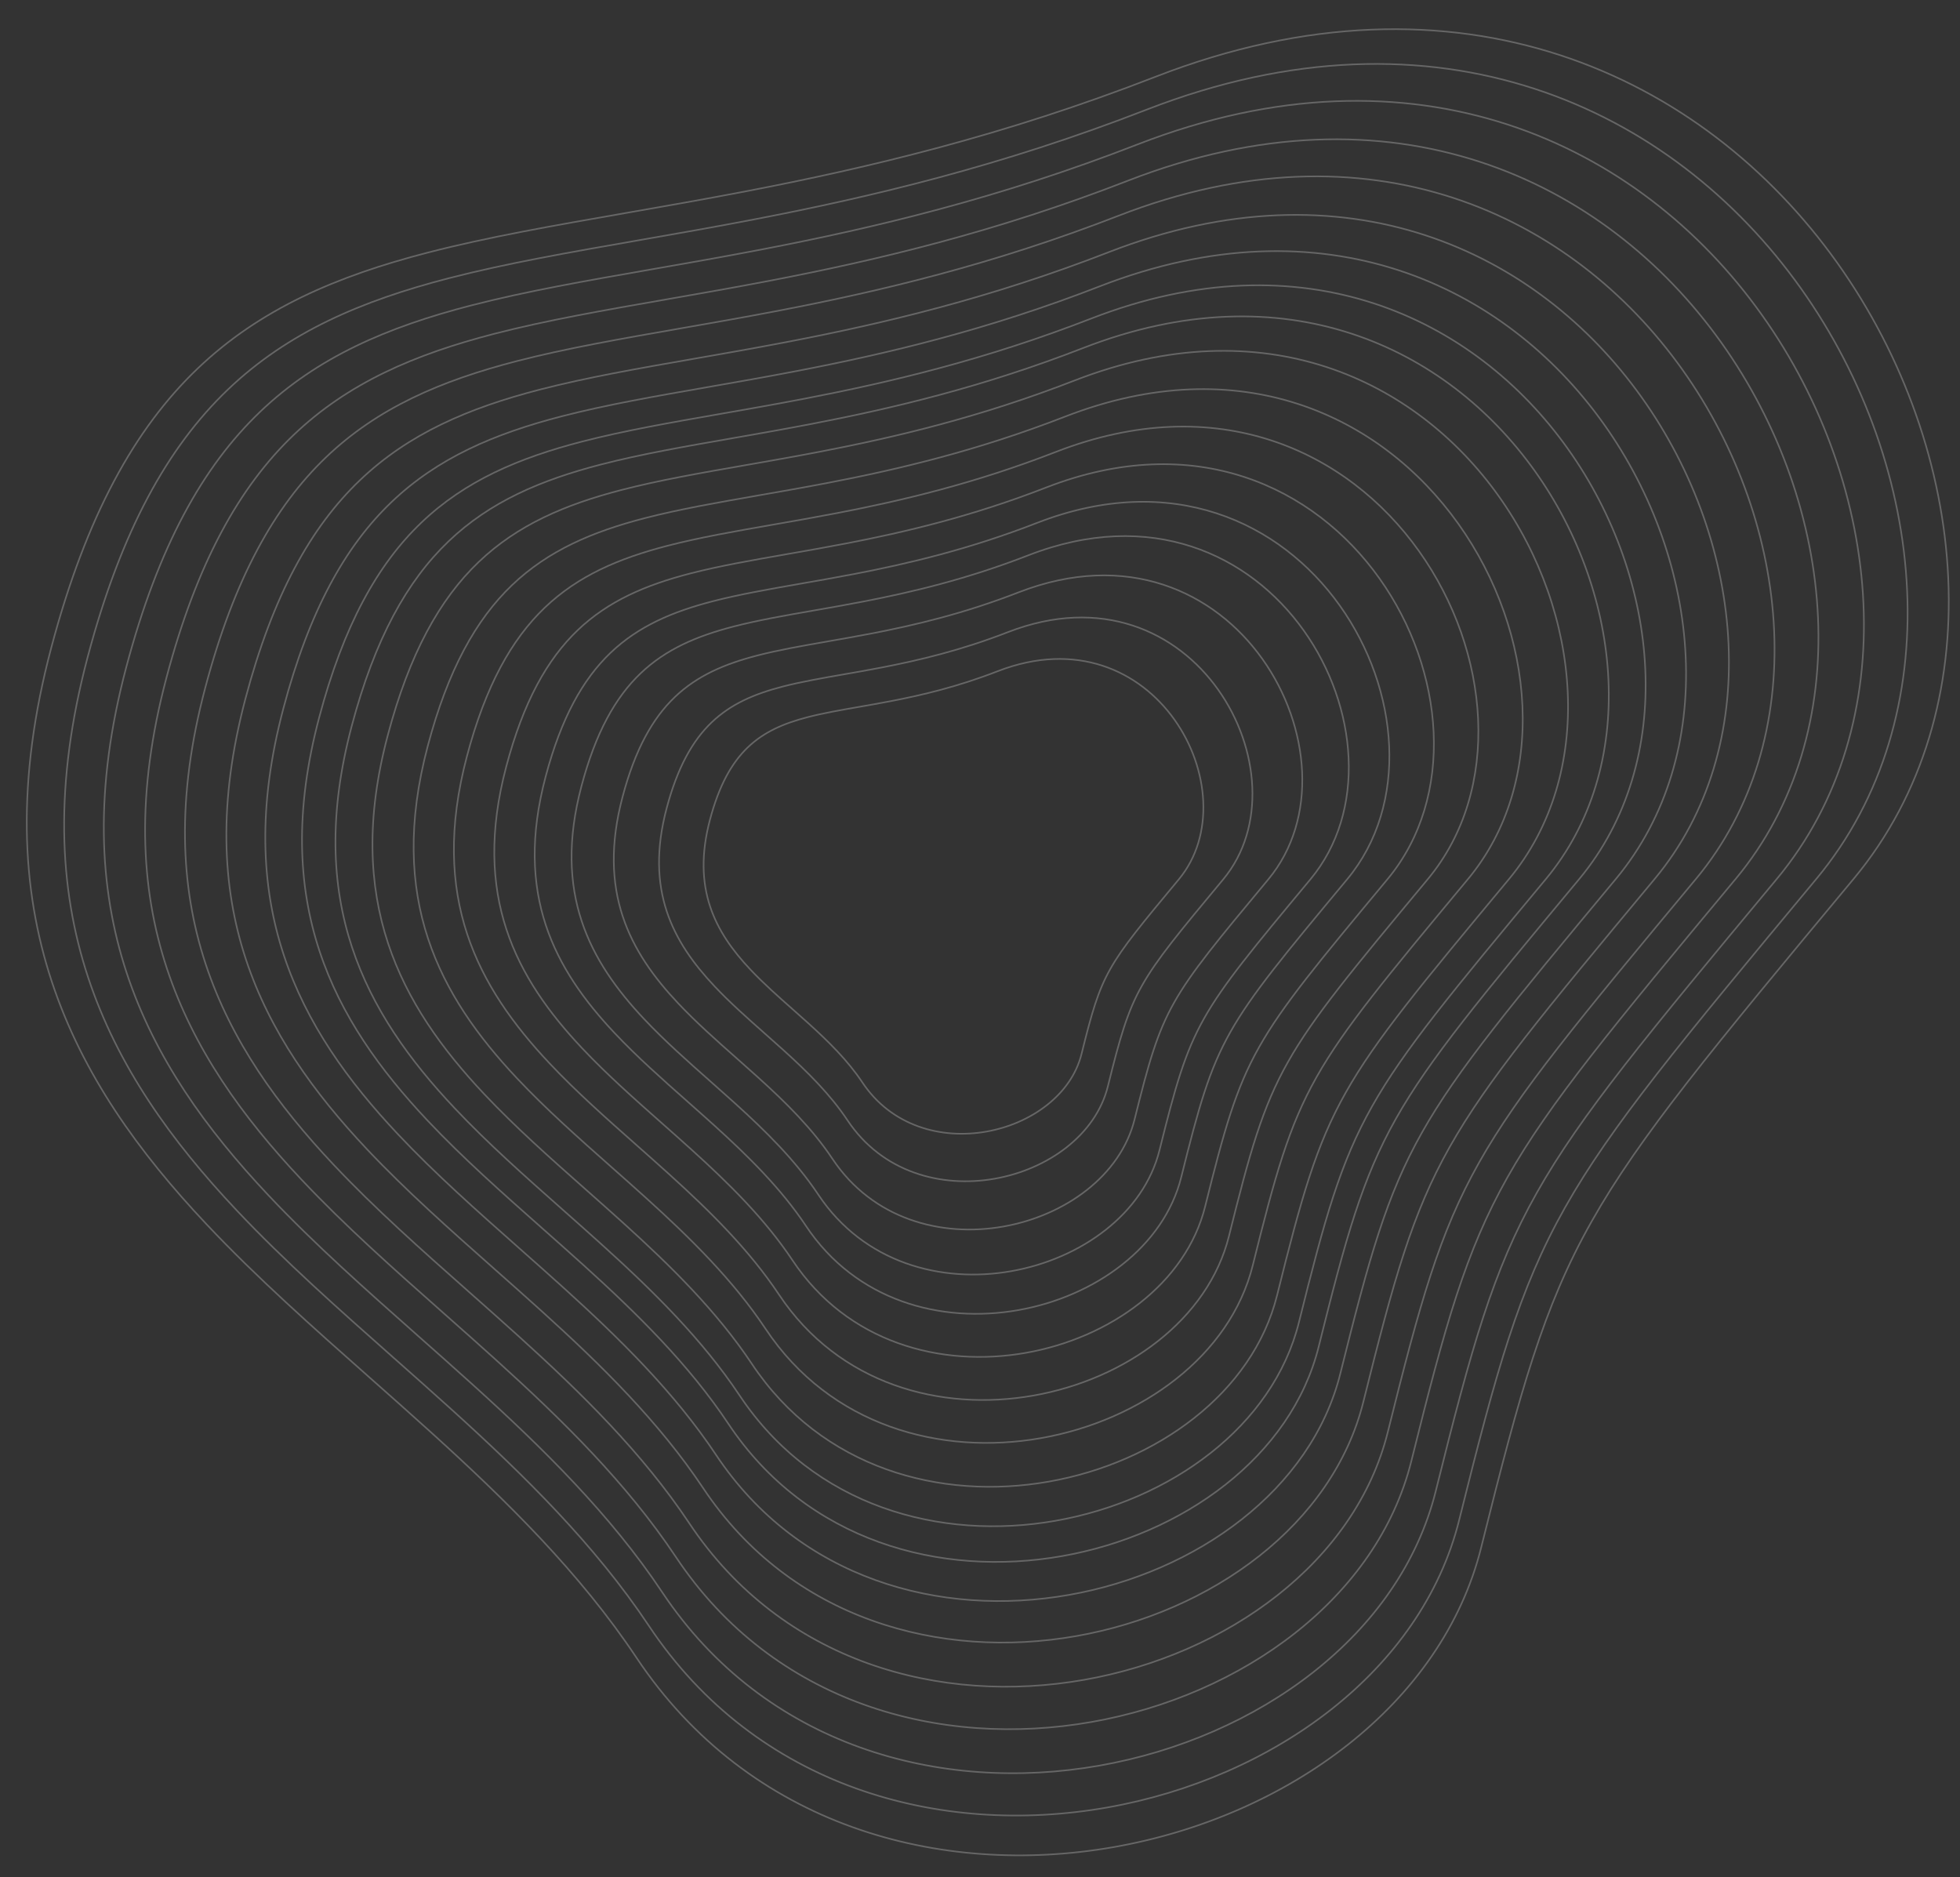 <?xml version="1.0" encoding="UTF-8"?> <svg xmlns="http://www.w3.org/2000/svg" width="1229" height="1177" viewBox="0 0 1229 1177" fill="none"><rect x="0" y="0" width="1229" height="1177" fill="#333333" stroke="none"/> <g clip-path="url(#clip0_32_240)"> <path d="M399.082 1039.35C363.741 986.301 317.607 940.942 269.691 897.569C257.191 886.253 244.571 875.074 231.989 863.929C196.327 832.34 160.974 801.023 129.528 767.649C86.996 722.509 51.653 673.644 32.433 615.341C13.216 557.045 10.104 489.276 32.095 406.306C54.092 323.311 84.566 268.724 123.808 231.19C163.05 193.656 211.109 173.128 268.369 158.337C305.794 148.669 347.108 141.46 392.438 133.55C416.493 129.352 441.678 124.957 468.013 119.893C543.952 105.29 629.38 85.132 724.611 48.106C914.752 -25.821 1068.13 47.011 1152.02 164.778C1235.94 282.588 1250.25 445.249 1162.38 550.961L1161.16 552.421C1073.9 657.396 1028.09 712.507 998.002 765.872C967.764 819.502 953.408 871.359 928.779 970.21C904.212 1068.81 807.084 1139.04 698.374 1158.13C589.687 1177.21 469.566 1145.15 399.082 1039.35Z" stroke="white" stroke-opacity="0.25"></path> <path d="M406.903 1019.44C373.003 968.557 328.75 925.048 282.789 883.444C270.799 872.591 258.694 861.868 246.626 851.178C212.42 820.878 178.51 790.84 148.348 758.828C107.553 715.532 73.655 668.664 55.221 612.744C36.789 556.831 33.804 491.832 54.896 412.252C75.995 332.646 105.224 280.291 142.861 244.293C180.498 208.294 226.591 188.606 281.513 174.418C317.409 165.145 357.035 158.23 400.515 150.643C423.588 146.617 447.745 142.401 473.006 137.544C545.847 123.537 627.79 104.2 719.136 68.685C901.506 -2.22 1048.62 67.634 1129.08 180.588C1209.57 293.585 1223.29 449.597 1139.01 550.985L1137.84 552.39C1054.15 653.077 1010.21 705.94 981.344 757.129C952.338 808.573 938.568 858.315 914.944 953.132C891.382 1047.7 798.227 1115.05 693.96 1133.36C589.715 1151.67 474.505 1120.92 406.903 1019.44Z" stroke="white" stroke-opacity="0.25"></path> <path d="M415.208 998.305C382.838 949.716 340.583 908.172 296.698 868.447C285.249 858.083 273.69 847.845 262.167 837.637C229.507 808.706 197.131 780.027 168.332 749.463C129.382 708.123 97.017 663.376 79.417 609.986C61.82 556.604 58.97 494.546 79.108 418.566C99.253 342.559 127.159 292.574 163.092 258.205C199.024 223.837 243.031 205.039 295.469 191.493C329.743 182.639 367.577 176.037 409.092 168.793C431.122 164.949 454.189 160.924 478.31 156.285C547.86 142.911 626.102 124.448 713.323 90.537C887.443 22.839 1027.9 89.533 1104.72 197.376C1181.57 305.263 1194.66 454.215 1114.2 551.012L1113.09 552.356C1033.17 648.491 991.216 698.967 963.657 747.845C935.959 796.968 922.811 844.466 900.255 934.998C877.761 1025.28 788.823 1089.59 689.273 1107.07C589.745 1124.54 479.75 1095.19 415.208 998.305Z" stroke="white" stroke-opacity="0.25"></path> <path d="M423.854 976.3C393.077 930.102 352.901 890.602 311.179 852.835C300.293 842.981 289.304 833.246 278.348 823.542C247.297 796.036 216.516 768.77 189.137 739.712C152.106 700.411 121.339 657.87 104.607 607.115C87.878 556.368 85.168 497.372 104.313 425.138C123.465 352.878 149.995 305.359 184.154 272.688C218.311 240.017 260.145 222.147 309.998 209.269C342.583 200.851 378.552 194.575 418.021 187.687C438.966 184.033 460.897 180.206 483.831 175.796C549.956 163.08 624.346 145.526 707.272 113.284C872.803 48.926 1006.33 112.329 1079.36 214.853C1152.42 317.419 1164.87 459.021 1088.38 551.039L1087.31 552.319C1011.34 643.716 971.447 691.708 945.244 738.18C918.909 784.886 906.408 830.047 884.963 916.12C863.58 1001.95 779.034 1063.08 684.394 1079.7C589.776 1096.31 485.211 1068.4 423.854 976.3Z" stroke="white" stroke-opacity="0.25"></path> <path d="M432.198 955.067C402.957 911.175 364.789 873.649 325.152 837.77C314.81 828.408 304.37 819.16 293.961 809.94C264.463 783.81 235.222 757.908 209.213 730.304C174.035 692.969 144.808 652.558 128.915 604.345C113.023 556.14 110.449 500.098 128.636 431.48C146.829 362.835 172.031 317.697 204.477 286.664C236.923 255.631 276.66 238.655 324.019 226.421C354.973 218.425 389.142 212.463 426.637 205.92C446.536 202.448 467.371 198.812 489.159 194.622C551.979 182.542 622.651 165.866 701.434 135.235C858.677 74.099 985.513 134.327 1054.89 231.717C1124.29 329.15 1136.11 463.66 1063.46 551.065L1062.44 552.284C990.271 639.109 952.371 684.703 927.478 728.853C902.457 773.228 890.58 816.135 870.208 897.904C849.897 979.426 769.589 1037.5 679.687 1053.28C589.807 1069.06 490.48 1042.55 432.198 955.067Z" stroke="white" stroke-opacity="0.25"></path> <path d="M440.867 933.002C413.224 891.509 377.141 856.033 339.671 822.115C329.894 813.265 320.025 804.523 310.186 795.807C282.301 771.106 254.66 746.622 230.074 720.528C196.821 685.236 169.195 647.038 154.172 601.467C139.152 555.903 136.718 502.932 153.91 438.07C171.107 373.183 194.929 330.519 225.596 301.187C256.262 271.856 293.821 255.81 338.588 244.246C367.848 236.687 400.147 231.051 435.59 224.866C454.401 221.584 474.097 218.147 494.695 214.186C554.081 202.766 620.89 187.001 695.366 158.045C843.996 100.258 963.884 157.186 1029.46 249.242C1095.06 341.339 1106.23 468.48 1037.56 551.092L1036.6 552.248C968.377 634.322 932.548 677.424 909.015 719.162C885.361 761.114 874.132 801.678 854.874 878.975C835.677 956.025 759.773 1010.91 674.795 1025.84C589.839 1040.75 495.955 1015.69 440.867 933.002Z" stroke="white" stroke-opacity="0.25"></path> <path d="M449.015 912.258C422.873 873.018 388.751 839.47 353.318 807.397C344.073 799.028 334.74 790.76 325.436 782.519C299.067 759.161 272.932 736.01 249.684 711.336C218.241 677.965 192.12 641.848 177.916 598.761C163.714 555.68 161.413 505.595 177.668 444.265C193.929 382.91 216.454 342.572 245.447 314.84C274.441 287.109 309.952 271.937 352.282 261.003C379.95 253.855 410.49 248.526 444.005 242.678C461.792 239.574 480.418 236.324 499.897 232.578C556.054 221.779 619.231 206.871 689.659 179.489C830.193 124.85 943.547 178.676 1005.55 265.716C1067.58 352.799 1078.14 473.01 1013.21 551.118L1012.3 552.213C947.791 629.821 913.91 670.581 891.655 710.051C869.285 749.725 858.667 788.086 840.456 861.179C822.306 934.024 750.542 985.922 670.193 1000.03C589.866 1014.14 501.1 990.441 449.015 912.258Z" stroke="white" stroke-opacity="0.25"></path> <path d="M456.701 892.7C431.975 855.585 399.701 823.854 366.19 793.52C357.445 785.604 348.618 777.785 339.818 769.99C314.88 747.899 290.163 726.005 268.177 702.67C238.44 671.11 213.739 636.955 200.307 596.209C186.877 555.47 184.7 508.106 200.073 450.107C215.452 392.082 236.752 353.937 264.169 327.713C291.585 301.491 325.165 287.144 365.197 276.803C391.364 270.043 420.245 265.003 451.942 259.472C468.765 256.537 486.381 253.463 504.805 249.92C557.918 239.707 617.671 225.607 684.281 199.708C817.181 148.037 924.376 198.939 983.008 281.25C1041.67 363.604 1051.65 477.283 990.258 551.142L989.395 552.181C928.384 625.577 896.339 664.128 875.29 701.46C854.131 738.987 844.088 775.271 826.865 844.399C809.703 913.28 741.842 962.358 665.858 975.701C589.895 989.039 505.955 966.632 456.701 892.7Z" stroke="white" stroke-opacity="0.25"></path> <path d="M463.704 874.875C440.268 839.697 409.678 809.623 377.918 780.873C369.63 773.371 361.264 765.96 352.924 758.573C329.289 737.637 305.865 716.887 285.028 694.772C256.847 664.863 233.439 632.496 220.71 593.884C207.984 555.279 205.921 510.395 220.488 455.431C235.063 400.441 255.249 364.294 281.228 339.445C307.207 314.597 339.028 301.002 376.965 291.201C401.763 284.795 429.134 280.019 459.174 274.777C475.118 271.995 491.814 269.082 509.277 265.724C559.615 256.044 616.247 242.68 679.379 218.135C805.321 169.169 906.903 217.405 962.465 295.407C1018.06 373.451 1027.51 481.176 969.338 551.164L968.517 552.152C910.697 621.71 880.325 658.248 860.374 693.632C840.319 729.201 830.8 763.593 814.477 829.108C798.216 894.376 733.912 940.884 661.905 953.529C589.919 966.169 510.377 944.934 463.704 874.875Z" stroke="white" stroke-opacity="0.25"></path> <path d="M471.451 855.159C449.443 822.123 420.716 793.881 390.892 766.884C383.109 759.839 375.253 752.88 367.421 745.942C345.228 726.284 323.234 706.801 303.669 686.036C277.208 657.953 255.231 627.563 243.281 591.312C231.332 555.067 229.395 512.927 243.073 461.32C256.758 409.687 275.71 375.75 300.099 352.422C324.488 329.095 354.362 316.331 389.984 307.129C413.268 301.114 438.968 296.629 467.174 291.707C482.146 289.095 497.825 286.359 514.224 283.205C561.493 274.116 614.673 261.567 673.957 238.517C792.204 192.543 887.576 237.832 939.742 311.066C991.939 384.344 1000.81 485.483 946.198 551.188L945.425 552.118C891.134 617.432 862.612 651.744 843.877 684.972C825.042 718.376 816.103 750.674 800.775 812.193C785.51 873.465 725.141 917.131 657.533 929.002C589.948 940.87 515.27 920.933 471.451 855.159Z" stroke="white" stroke-opacity="0.25"></path> <path d="M480.066 833.232C459.644 802.579 432.99 776.374 405.32 751.327C398.098 744.79 390.809 738.333 383.543 731.897C362.954 713.658 342.55 695.584 324.399 676.321C299.851 650.268 279.465 622.078 268.38 588.451C257.297 554.832 255.499 515.742 268.188 467.869C280.883 419.97 298.464 388.491 321.085 366.854C343.706 345.218 371.415 333.378 404.46 324.841C426.062 319.261 449.903 315.101 476.071 310.535C489.962 308.111 504.509 305.573 519.725 302.647C563.581 294.213 612.922 282.57 667.927 261.184C777.615 218.538 866.081 260.547 914.472 328.481C962.892 396.457 971.121 490.273 920.463 551.215L919.742 552.083C869.375 612.674 842.912 644.51 825.529 675.341C808.052 706.337 799.757 736.307 785.537 793.383C771.378 850.21 715.386 890.714 652.671 901.727C589.978 912.735 520.71 894.242 480.066 833.232Z" stroke="white" stroke-opacity="0.25"></path> <path d="M488.493 811.78C469.625 783.458 444.998 759.247 419.435 736.107C412.763 730.067 406.028 724.101 399.315 718.155C380.294 701.306 361.447 684.61 344.68 666.816C322.004 642.749 303.174 616.711 292.936 585.653C282.7 554.602 281.039 518.497 292.759 474.276C304.486 430.03 320.725 400.956 341.617 380.974C362.507 360.992 388.099 350.056 418.624 342.171C438.578 337.016 460.6 333.173 484.774 328.955C497.607 326.716 511.047 324.37 525.106 321.667C565.623 313.876 611.208 303.119 662.027 283.361C763.341 243.97 845.052 282.772 889.747 345.519C934.474 408.308 942.069 494.959 895.285 551.242L894.614 552.049C848.088 608.02 823.638 637.434 807.577 665.919C791.429 694.559 783.765 722.252 770.628 774.979C757.553 827.459 705.842 864.87 647.914 875.042C590.008 885.21 526.032 868.128 488.493 811.78Z" stroke="white" stroke-opacity="0.25"></path> <path d="M496.953 790.249C479.644 764.266 457.052 742.056 433.604 720.83C427.483 715.29 421.305 709.817 415.147 704.363C397.701 688.909 380.415 673.596 365.037 657.275C344.24 635.203 326.973 611.324 317.584 582.844C308.197 554.371 306.673 521.262 317.422 480.707C328.178 440.127 343.07 413.467 362.225 395.146C381.38 376.825 404.845 366.796 432.84 359.564C451.142 354.836 471.339 351.312 493.511 347.443C505.283 345.389 517.611 343.238 530.508 340.758C567.674 333.611 609.49 323.744 656.106 305.619C749.016 269.496 823.946 305.078 864.933 362.62C905.951 420.204 912.912 499.662 870.014 551.269L869.397 552.011C826.724 603.348 804.295 630.33 789.561 656.462C774.746 682.738 767.715 708.144 755.665 756.507C743.677 804.623 696.263 838.93 643.14 848.258C590.039 857.582 531.375 841.917 496.953 790.249Z" stroke="white" stroke-opacity="0.25"></path> <path d="M505.413 768.718C489.661 745.074 469.104 724.865 447.771 705.554C442.202 700.512 436.581 695.533 430.978 690.571C415.106 676.511 399.382 662.582 385.393 647.735C366.474 627.656 350.77 605.937 342.231 580.035C333.694 554.14 332.307 524.027 342.084 487.138C351.868 450.224 365.414 425.978 382.832 409.317C400.251 392.657 421.59 383.536 447.056 376.958C463.705 372.657 482.077 369.451 502.247 365.931C512.957 364.063 524.174 362.105 535.91 359.849C569.724 353.346 607.77 344.369 650.184 327.878C734.69 295.022 802.839 327.385 840.118 379.72C877.428 432.099 883.753 504.366 844.743 551.295L844.176 551.978C805.358 598.677 784.95 623.228 771.544 647.005C758.062 670.917 751.664 694.036 740.701 738.036C729.801 781.788 686.684 812.99 638.365 821.474C590.069 829.955 536.717 815.707 505.413 768.718Z" stroke="white" stroke-opacity="0.25"></path> <path d="M513.128 749.079C498.799 727.569 480.097 709.185 460.693 691.62C455.627 687.034 450.514 682.505 445.417 677.99C430.982 665.203 416.682 652.536 403.96 639.033C386.754 620.773 372.475 601.024 364.711 577.473C356.949 553.928 355.688 526.548 364.578 493.003C373.476 459.433 385.793 437.389 401.628 422.243C417.463 407.097 436.864 398.804 460.022 392.821C475.164 388.91 491.87 385.995 510.215 382.794C519.956 381.094 530.16 379.314 540.836 377.261C571.593 371.346 606.202 363.18 644.783 348.179C721.624 318.304 783.587 347.73 817.485 395.317C851.413 442.948 857.158 508.655 821.694 551.319L821.175 551.944C785.871 594.415 767.307 616.748 755.11 638.379C742.844 660.134 737.024 681.169 727.053 721.188C717.144 760.959 677.947 789.33 634.011 797.045C590.096 804.756 541.589 791.801 513.128 749.079Z" stroke="white" stroke-opacity="0.25"></path> <path d="M521.967 726.586C509.265 707.52 492.69 691.226 475.495 675.661C471.005 671.596 466.473 667.582 461.957 663.582C449.166 652.251 436.498 641.03 425.226 629.067C409.984 612.89 397.336 595.397 390.46 574.538C383.586 553.687 382.468 529.436 390.344 499.722C398.226 469.982 409.136 450.459 423.157 437.048C437.178 423.637 454.358 416.292 474.875 410.992C488.289 407.527 503.089 404.944 519.342 402.108C527.975 400.602 537.017 399.024 546.48 397.204C573.736 391.963 604.406 384.726 638.598 371.433C706.659 344.971 761.538 371.033 791.562 413.182C821.616 455.374 826.698 513.569 795.295 551.347L794.828 551.909C763.551 589.536 747.099 609.328 736.289 628.5C725.416 647.785 720.257 666.431 711.422 701.891C702.649 737.103 667.941 762.231 629.024 769.065C590.129 775.894 547.171 764.42 521.967 726.586Z" stroke="white" stroke-opacity="0.25"></path> <path d="M531.443 702.467C520.487 686.022 506.191 671.969 491.365 658.549C487.493 655.043 483.585 651.582 479.691 648.133C468.664 638.364 457.744 628.692 448.029 618.38C434.89 604.437 423.993 589.363 418.069 571.392C412.147 553.428 411.182 532.533 417.969 506.925C424.763 481.292 434.165 464.473 446.241 452.922C458.317 441.371 473.116 435.043 490.799 430.475C502.362 427.488 515.117 425.262 529.128 422.817C536.572 421.518 544.369 420.158 552.531 418.588C576.033 414.069 602.481 407.828 631.965 396.365C690.613 373.563 737.896 396.019 763.766 432.337C789.667 468.698 794.038 518.837 766.989 551.377L766.581 551.868C739.62 584.302 725.431 601.372 716.108 617.906C706.728 634.543 702.278 650.628 694.661 681.2C687.106 711.524 657.212 733.174 623.676 739.063C590.163 744.948 553.156 735.06 531.443 702.467Z" stroke="white" stroke-opacity="0.25"></path> <path d="M540.77 678.729C531.532 664.863 519.48 653.016 506.986 641.707C503.721 638.751 500.427 635.834 497.145 632.926C487.854 624.696 478.657 616.549 470.472 607.862C459.405 596.117 450.23 583.424 445.243 568.295C440.258 553.173 439.445 535.582 445.161 514.016C450.883 492.424 458.8 478.267 468.962 468.547C479.124 458.828 491.579 453.499 506.473 449.652C516.213 447.136 526.956 445.261 538.76 443.201C545.033 442.107 551.606 440.96 558.487 439.637C578.294 435.828 600.585 430.568 625.437 420.906C674.818 401.707 714.625 420.613 736.407 451.192C758.219 481.813 761.89 524.023 739.127 551.407L738.776 551.829C716.064 579.152 704.103 593.541 696.244 607.48C688.333 621.51 684.582 635.074 678.164 660.835C671.807 686.347 646.65 704.575 618.412 709.533C590.196 714.488 559.046 706.163 540.77 678.729Z" stroke="white" stroke-opacity="0.25"></path> </g> <defs> <clipPath id="clip0_32_240"> <rect width="1229" height="1177" fill="white"></rect> </clipPath> </defs> </svg> 